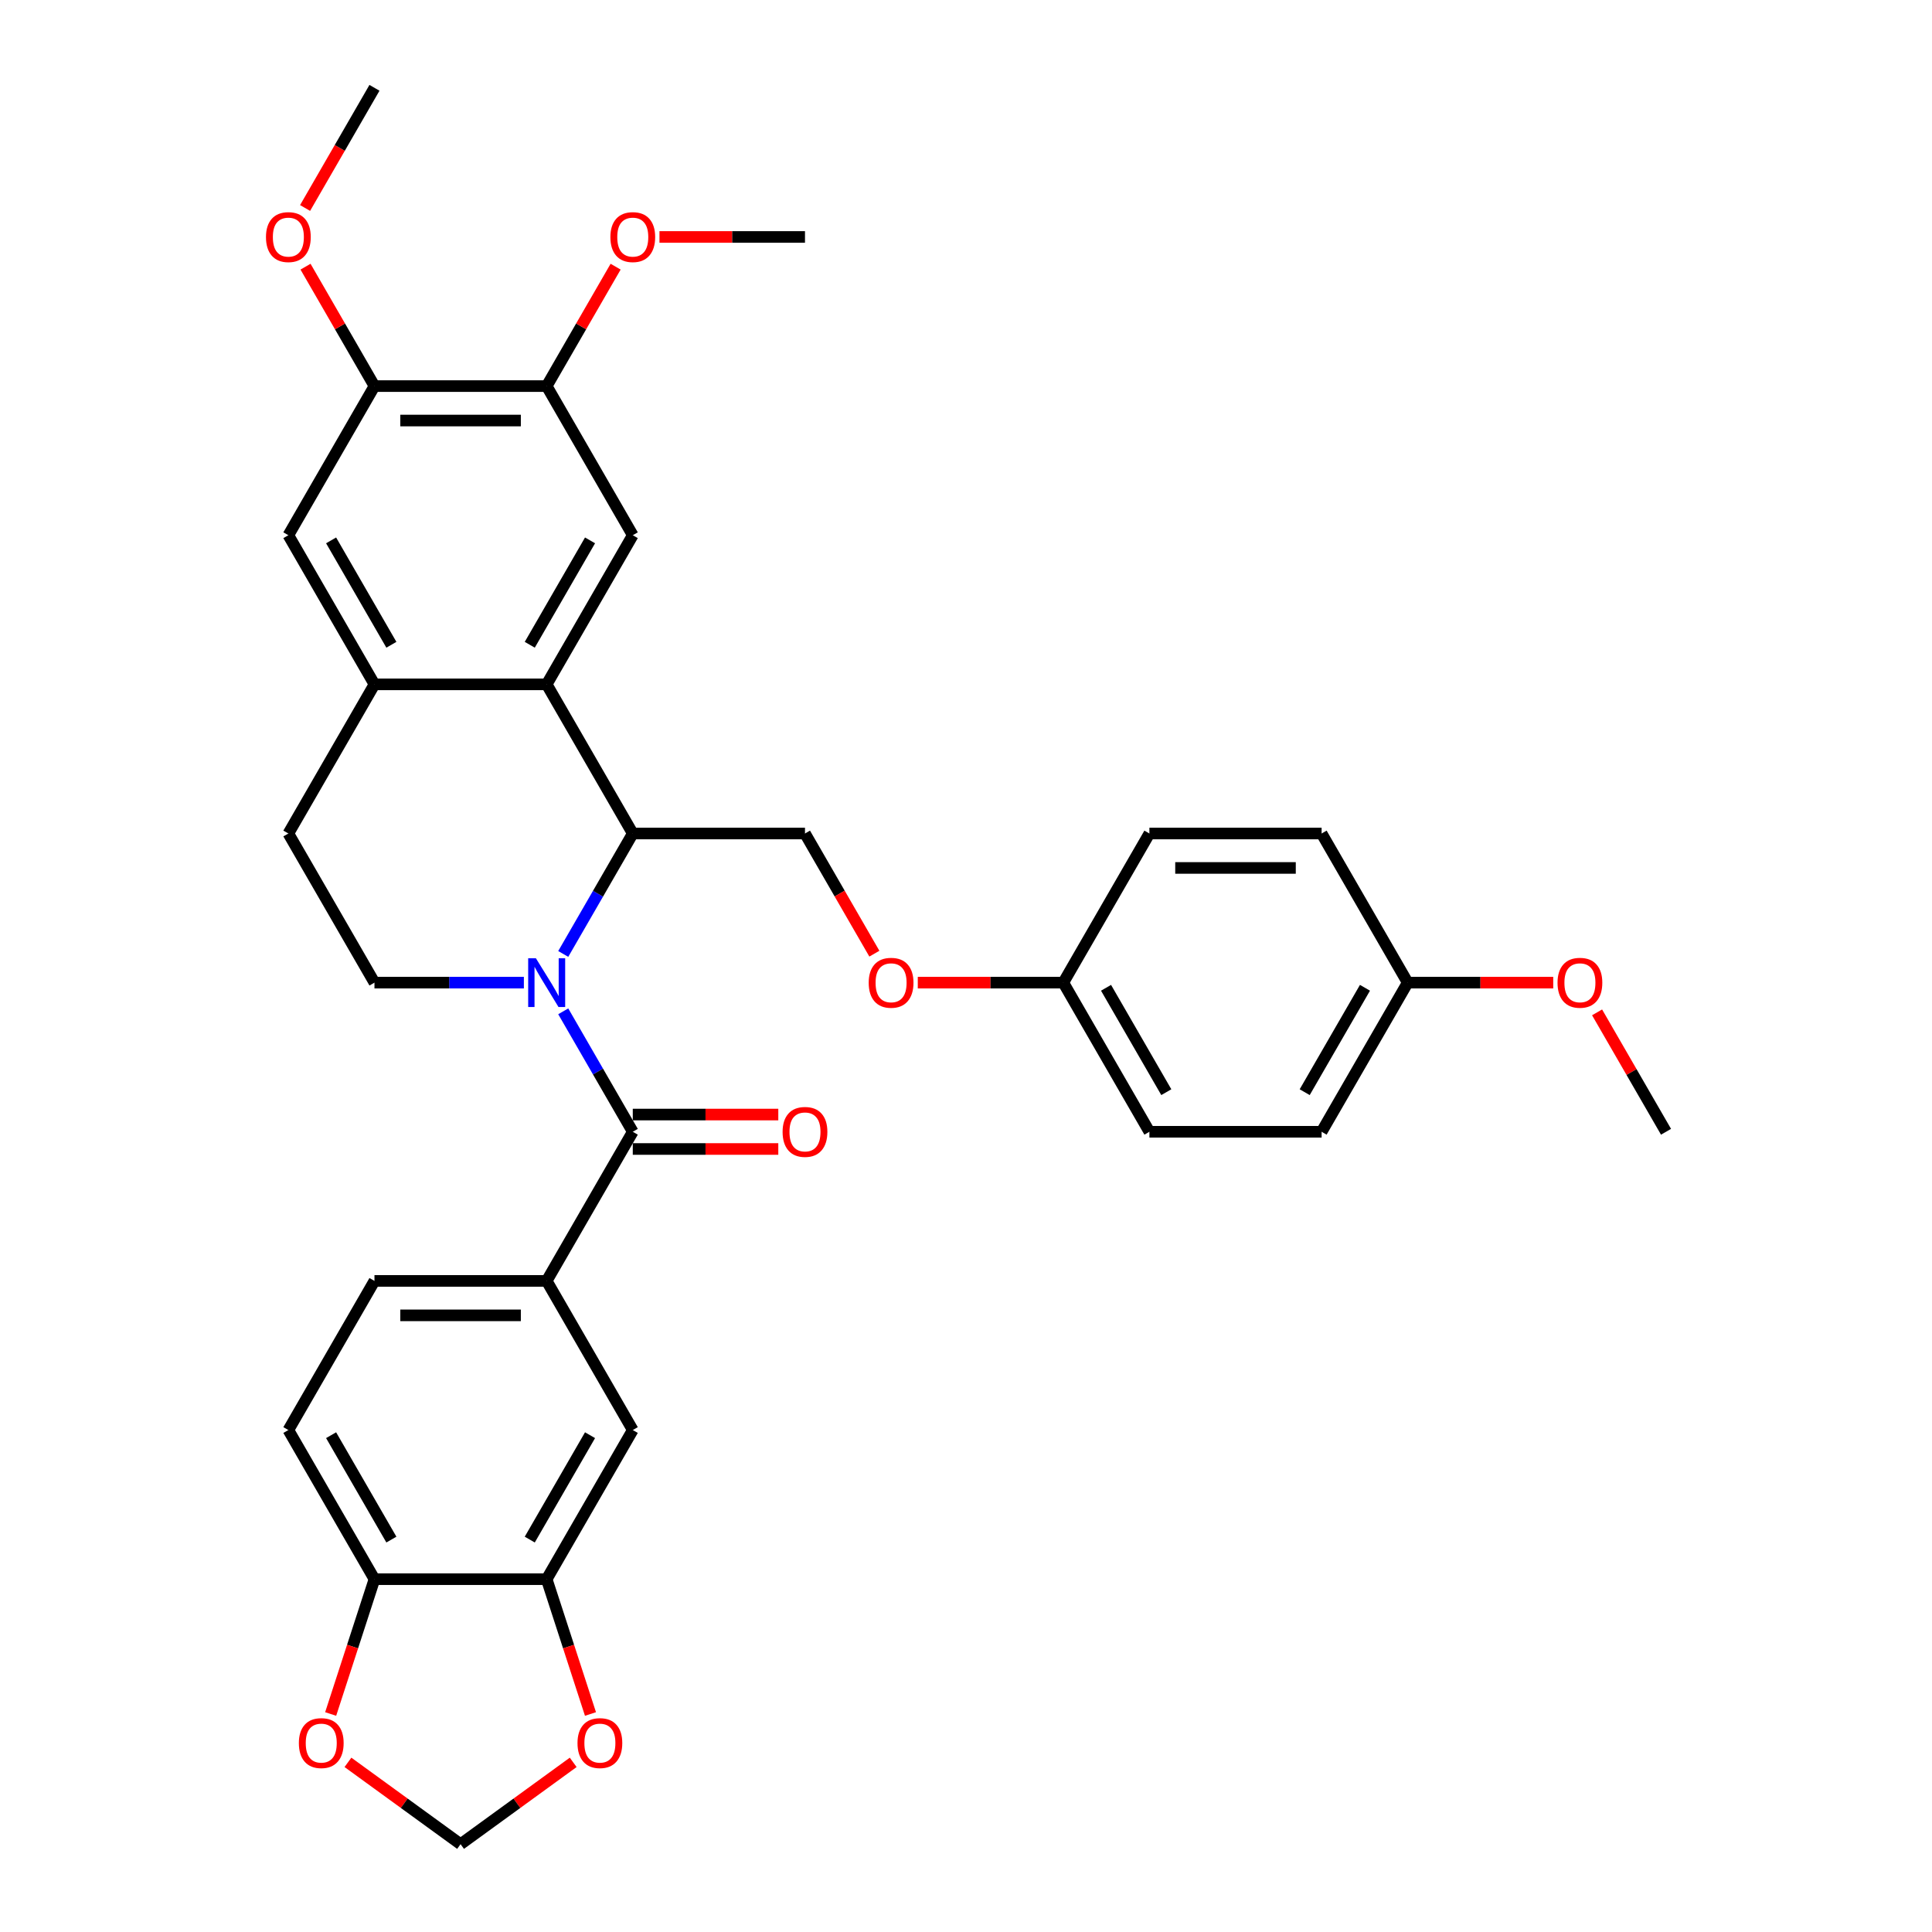 <?xml version='1.0' encoding='iso-8859-1'?>
<svg version='1.1' baseProfile='full'
              xmlns='http://www.w3.org/2000/svg'
                      xmlns:rdkit='http://www.rdkit.org/xml'
                      xmlns:xlink='http://www.w3.org/1999/xlink'
                  xml:space='preserve'
width='1000px' height='1000px' viewBox='0 0 1000 1000'>
<!-- END OF HEADER -->
<rect style='opacity:1.0;fill:#FFFFFF;stroke:none' width='1000' height='1000' x='0' y='0'> </rect>
<path class='bond-0' d='M 291.531,523.461 L 309.528,554.632' style='fill:none;fill-rule:evenodd;stroke:#0000FF;stroke-width:6px;stroke-linecap:butt;stroke-linejoin:miter;stroke-opacity:1' />
<path class='bond-0' d='M 309.528,554.632 L 327.525,585.803' style='fill:none;fill-rule:evenodd;stroke:#000000;stroke-width:6px;stroke-linecap:butt;stroke-linejoin:miter;stroke-opacity:1' />
<path class='bond-1' d='M 291.531,493.761 L 309.528,462.59' style='fill:none;fill-rule:evenodd;stroke:#0000FF;stroke-width:6px;stroke-linecap:butt;stroke-linejoin:miter;stroke-opacity:1' />
<path class='bond-1' d='M 309.528,462.59 L 327.525,431.418' style='fill:none;fill-rule:evenodd;stroke:#000000;stroke-width:6px;stroke-linecap:butt;stroke-linejoin:miter;stroke-opacity:1' />
<path class='bond-6' d='M 271.156,508.611 L 232.49,508.611' style='fill:none;fill-rule:evenodd;stroke:#0000FF;stroke-width:6px;stroke-linecap:butt;stroke-linejoin:miter;stroke-opacity:1' />
<path class='bond-6' d='M 232.49,508.611 L 193.823,508.611' style='fill:none;fill-rule:evenodd;stroke:#000000;stroke-width:6px;stroke-linecap:butt;stroke-linejoin:miter;stroke-opacity:1' />
<path class='bond-3' d='M 327.525,585.803 L 282.958,662.996' style='fill:none;fill-rule:evenodd;stroke:#000000;stroke-width:6px;stroke-linecap:butt;stroke-linejoin:miter;stroke-opacity:1' />
<path class='bond-15' d='M 327.525,594.717 L 365.184,594.717' style='fill:none;fill-rule:evenodd;stroke:#000000;stroke-width:6px;stroke-linecap:butt;stroke-linejoin:miter;stroke-opacity:1' />
<path class='bond-15' d='M 365.184,594.717 L 402.843,594.717' style='fill:none;fill-rule:evenodd;stroke:#FF0000;stroke-width:6px;stroke-linecap:butt;stroke-linejoin:miter;stroke-opacity:1' />
<path class='bond-15' d='M 327.525,576.89 L 365.184,576.89' style='fill:none;fill-rule:evenodd;stroke:#000000;stroke-width:6px;stroke-linecap:butt;stroke-linejoin:miter;stroke-opacity:1' />
<path class='bond-15' d='M 365.184,576.89 L 402.843,576.89' style='fill:none;fill-rule:evenodd;stroke:#FF0000;stroke-width:6px;stroke-linecap:butt;stroke-linejoin:miter;stroke-opacity:1' />
<path class='bond-2' d='M 327.525,431.418 L 282.958,354.225' style='fill:none;fill-rule:evenodd;stroke:#000000;stroke-width:6px;stroke-linecap:butt;stroke-linejoin:miter;stroke-opacity:1' />
<path class='bond-11' d='M 327.525,431.418 L 416.659,431.418' style='fill:none;fill-rule:evenodd;stroke:#000000;stroke-width:6px;stroke-linecap:butt;stroke-linejoin:miter;stroke-opacity:1' />
<path class='bond-5' d='M 282.958,354.225 L 327.525,277.033' style='fill:none;fill-rule:evenodd;stroke:#000000;stroke-width:6px;stroke-linecap:butt;stroke-linejoin:miter;stroke-opacity:1' />
<path class='bond-5' d='M 274.204,333.733 L 305.401,279.698' style='fill:none;fill-rule:evenodd;stroke:#000000;stroke-width:6px;stroke-linecap:butt;stroke-linejoin:miter;stroke-opacity:1' />
<path class='bond-34' d='M 282.958,354.225 L 193.823,354.225' style='fill:none;fill-rule:evenodd;stroke:#000000;stroke-width:6px;stroke-linecap:butt;stroke-linejoin:miter;stroke-opacity:1' />
<path class='bond-9' d='M 282.958,662.996 L 327.525,740.189' style='fill:none;fill-rule:evenodd;stroke:#000000;stroke-width:6px;stroke-linecap:butt;stroke-linejoin:miter;stroke-opacity:1' />
<path class='bond-19' d='M 282.958,662.996 L 193.823,662.996' style='fill:none;fill-rule:evenodd;stroke:#000000;stroke-width:6px;stroke-linecap:butt;stroke-linejoin:miter;stroke-opacity:1' />
<path class='bond-19' d='M 269.587,680.823 L 207.193,680.823' style='fill:none;fill-rule:evenodd;stroke:#000000;stroke-width:6px;stroke-linecap:butt;stroke-linejoin:miter;stroke-opacity:1' />
<path class='bond-4' d='M 193.823,354.225 L 149.256,431.418' style='fill:none;fill-rule:evenodd;stroke:#000000;stroke-width:6px;stroke-linecap:butt;stroke-linejoin:miter;stroke-opacity:1' />
<path class='bond-10' d='M 193.823,354.225 L 149.256,277.033' style='fill:none;fill-rule:evenodd;stroke:#000000;stroke-width:6px;stroke-linecap:butt;stroke-linejoin:miter;stroke-opacity:1' />
<path class='bond-10' d='M 202.577,333.733 L 171.38,279.698' style='fill:none;fill-rule:evenodd;stroke:#000000;stroke-width:6px;stroke-linecap:butt;stroke-linejoin:miter;stroke-opacity:1' />
<path class='bond-8' d='M 327.525,277.033 L 282.958,199.84' style='fill:none;fill-rule:evenodd;stroke:#000000;stroke-width:6px;stroke-linecap:butt;stroke-linejoin:miter;stroke-opacity:1' />
<path class='bond-17' d='M 193.823,508.611 L 149.256,431.418' style='fill:none;fill-rule:evenodd;stroke:#000000;stroke-width:6px;stroke-linecap:butt;stroke-linejoin:miter;stroke-opacity:1' />
<path class='bond-7' d='M 282.958,817.382 L 327.525,740.189' style='fill:none;fill-rule:evenodd;stroke:#000000;stroke-width:6px;stroke-linecap:butt;stroke-linejoin:miter;stroke-opacity:1' />
<path class='bond-7' d='M 274.204,796.889 L 305.401,742.854' style='fill:none;fill-rule:evenodd;stroke:#000000;stroke-width:6px;stroke-linecap:butt;stroke-linejoin:miter;stroke-opacity:1' />
<path class='bond-14' d='M 282.958,817.382 L 294.294,852.271' style='fill:none;fill-rule:evenodd;stroke:#000000;stroke-width:6px;stroke-linecap:butt;stroke-linejoin:miter;stroke-opacity:1' />
<path class='bond-14' d='M 294.294,852.271 L 305.63,887.161' style='fill:none;fill-rule:evenodd;stroke:#FF0000;stroke-width:6px;stroke-linecap:butt;stroke-linejoin:miter;stroke-opacity:1' />
<path class='bond-36' d='M 282.958,817.382 L 193.823,817.382' style='fill:none;fill-rule:evenodd;stroke:#000000;stroke-width:6px;stroke-linecap:butt;stroke-linejoin:miter;stroke-opacity:1' />
<path class='bond-24' d='M 282.958,199.84 L 300.8,168.936' style='fill:none;fill-rule:evenodd;stroke:#000000;stroke-width:6px;stroke-linecap:butt;stroke-linejoin:miter;stroke-opacity:1' />
<path class='bond-24' d='M 300.8,168.936 L 318.643,138.032' style='fill:none;fill-rule:evenodd;stroke:#FF0000;stroke-width:6px;stroke-linecap:butt;stroke-linejoin:miter;stroke-opacity:1' />
<path class='bond-35' d='M 282.958,199.84 L 193.823,199.84' style='fill:none;fill-rule:evenodd;stroke:#000000;stroke-width:6px;stroke-linecap:butt;stroke-linejoin:miter;stroke-opacity:1' />
<path class='bond-35' d='M 269.587,217.667 L 207.193,217.667' style='fill:none;fill-rule:evenodd;stroke:#000000;stroke-width:6px;stroke-linecap:butt;stroke-linejoin:miter;stroke-opacity:1' />
<path class='bond-12' d='M 149.256,277.033 L 193.823,199.84' style='fill:none;fill-rule:evenodd;stroke:#000000;stroke-width:6px;stroke-linecap:butt;stroke-linejoin:miter;stroke-opacity:1' />
<path class='bond-20' d='M 416.659,431.418 L 434.615,462.518' style='fill:none;fill-rule:evenodd;stroke:#000000;stroke-width:6px;stroke-linecap:butt;stroke-linejoin:miter;stroke-opacity:1' />
<path class='bond-20' d='M 434.615,462.518 L 452.571,493.618' style='fill:none;fill-rule:evenodd;stroke:#FF0000;stroke-width:6px;stroke-linecap:butt;stroke-linejoin:miter;stroke-opacity:1' />
<path class='bond-25' d='M 193.823,199.84 L 175.981,168.936' style='fill:none;fill-rule:evenodd;stroke:#000000;stroke-width:6px;stroke-linecap:butt;stroke-linejoin:miter;stroke-opacity:1' />
<path class='bond-25' d='M 175.981,168.936 L 158.138,138.032' style='fill:none;fill-rule:evenodd;stroke:#FF0000;stroke-width:6px;stroke-linecap:butt;stroke-linejoin:miter;stroke-opacity:1' />
<path class='bond-13' d='M 193.823,817.382 L 149.256,740.189' style='fill:none;fill-rule:evenodd;stroke:#000000;stroke-width:6px;stroke-linecap:butt;stroke-linejoin:miter;stroke-opacity:1' />
<path class='bond-13' d='M 202.577,796.889 L 171.38,742.854' style='fill:none;fill-rule:evenodd;stroke:#000000;stroke-width:6px;stroke-linecap:butt;stroke-linejoin:miter;stroke-opacity:1' />
<path class='bond-16' d='M 193.823,817.382 L 182.487,852.271' style='fill:none;fill-rule:evenodd;stroke:#000000;stroke-width:6px;stroke-linecap:butt;stroke-linejoin:miter;stroke-opacity:1' />
<path class='bond-16' d='M 182.487,852.271 L 171.15,887.161' style='fill:none;fill-rule:evenodd;stroke:#FF0000;stroke-width:6px;stroke-linecap:butt;stroke-linejoin:miter;stroke-opacity:1' />
<path class='bond-18' d='M 296.686,912.191 L 267.538,933.368' style='fill:none;fill-rule:evenodd;stroke:#FF0000;stroke-width:6px;stroke-linecap:butt;stroke-linejoin:miter;stroke-opacity:1' />
<path class='bond-18' d='M 267.538,933.368 L 238.39,954.545' style='fill:none;fill-rule:evenodd;stroke:#000000;stroke-width:6px;stroke-linecap:butt;stroke-linejoin:miter;stroke-opacity:1' />
<path class='bond-38' d='M 180.095,912.191 L 209.243,933.368' style='fill:none;fill-rule:evenodd;stroke:#FF0000;stroke-width:6px;stroke-linecap:butt;stroke-linejoin:miter;stroke-opacity:1' />
<path class='bond-38' d='M 209.243,933.368 L 238.39,954.545' style='fill:none;fill-rule:evenodd;stroke:#000000;stroke-width:6px;stroke-linecap:butt;stroke-linejoin:miter;stroke-opacity:1' />
<path class='bond-21' d='M 193.823,662.996 L 149.256,740.189' style='fill:none;fill-rule:evenodd;stroke:#000000;stroke-width:6px;stroke-linecap:butt;stroke-linejoin:miter;stroke-opacity:1' />
<path class='bond-22' d='M 475.042,508.611 L 512.702,508.611' style='fill:none;fill-rule:evenodd;stroke:#FF0000;stroke-width:6px;stroke-linecap:butt;stroke-linejoin:miter;stroke-opacity:1' />
<path class='bond-22' d='M 512.702,508.611 L 550.361,508.611' style='fill:none;fill-rule:evenodd;stroke:#000000;stroke-width:6px;stroke-linecap:butt;stroke-linejoin:miter;stroke-opacity:1' />
<path class='bond-26' d='M 550.361,508.611 L 594.928,431.418' style='fill:none;fill-rule:evenodd;stroke:#000000;stroke-width:6px;stroke-linecap:butt;stroke-linejoin:miter;stroke-opacity:1' />
<path class='bond-27' d='M 550.361,508.611 L 594.928,585.803' style='fill:none;fill-rule:evenodd;stroke:#000000;stroke-width:6px;stroke-linecap:butt;stroke-linejoin:miter;stroke-opacity:1' />
<path class='bond-27' d='M 572.485,511.276 L 603.682,565.311' style='fill:none;fill-rule:evenodd;stroke:#000000;stroke-width:6px;stroke-linecap:butt;stroke-linejoin:miter;stroke-opacity:1' />
<path class='bond-23' d='M 728.63,508.611 L 684.063,585.803' style='fill:none;fill-rule:evenodd;stroke:#000000;stroke-width:6px;stroke-linecap:butt;stroke-linejoin:miter;stroke-opacity:1' />
<path class='bond-23' d='M 706.506,511.276 L 675.309,565.311' style='fill:none;fill-rule:evenodd;stroke:#000000;stroke-width:6px;stroke-linecap:butt;stroke-linejoin:miter;stroke-opacity:1' />
<path class='bond-30' d='M 728.63,508.611 L 766.289,508.611' style='fill:none;fill-rule:evenodd;stroke:#000000;stroke-width:6px;stroke-linecap:butt;stroke-linejoin:miter;stroke-opacity:1' />
<path class='bond-30' d='M 766.289,508.611 L 803.949,508.611' style='fill:none;fill-rule:evenodd;stroke:#FF0000;stroke-width:6px;stroke-linecap:butt;stroke-linejoin:miter;stroke-opacity:1' />
<path class='bond-37' d='M 728.63,508.611 L 684.063,431.418' style='fill:none;fill-rule:evenodd;stroke:#000000;stroke-width:6px;stroke-linecap:butt;stroke-linejoin:miter;stroke-opacity:1' />
<path class='bond-31' d='M 341.341,122.647 L 379,122.647' style='fill:none;fill-rule:evenodd;stroke:#FF0000;stroke-width:6px;stroke-linecap:butt;stroke-linejoin:miter;stroke-opacity:1' />
<path class='bond-31' d='M 379,122.647 L 416.659,122.647' style='fill:none;fill-rule:evenodd;stroke:#000000;stroke-width:6px;stroke-linecap:butt;stroke-linejoin:miter;stroke-opacity:1' />
<path class='bond-32' d='M 157.912,107.655 L 175.867,76.555' style='fill:none;fill-rule:evenodd;stroke:#FF0000;stroke-width:6px;stroke-linecap:butt;stroke-linejoin:miter;stroke-opacity:1' />
<path class='bond-32' d='M 175.867,76.555 L 193.823,45.455' style='fill:none;fill-rule:evenodd;stroke:#000000;stroke-width:6px;stroke-linecap:butt;stroke-linejoin:miter;stroke-opacity:1' />
<path class='bond-28' d='M 594.928,431.418 L 684.063,431.418' style='fill:none;fill-rule:evenodd;stroke:#000000;stroke-width:6px;stroke-linecap:butt;stroke-linejoin:miter;stroke-opacity:1' />
<path class='bond-28' d='M 608.298,449.245 L 670.692,449.245' style='fill:none;fill-rule:evenodd;stroke:#000000;stroke-width:6px;stroke-linecap:butt;stroke-linejoin:miter;stroke-opacity:1' />
<path class='bond-29' d='M 594.928,585.803 L 684.063,585.803' style='fill:none;fill-rule:evenodd;stroke:#000000;stroke-width:6px;stroke-linecap:butt;stroke-linejoin:miter;stroke-opacity:1' />
<path class='bond-33' d='M 826.647,523.995 L 844.489,554.899' style='fill:none;fill-rule:evenodd;stroke:#FF0000;stroke-width:6px;stroke-linecap:butt;stroke-linejoin:miter;stroke-opacity:1' />
<path class='bond-33' d='M 844.489,554.899 L 862.332,585.803' style='fill:none;fill-rule:evenodd;stroke:#000000;stroke-width:6px;stroke-linecap:butt;stroke-linejoin:miter;stroke-opacity:1' />
<path  class='atom-0' d='M 277.378 495.989
L 285.649 509.36
Q 286.469 510.679, 287.789 513.068
Q 289.108 515.456, 289.179 515.599
L 289.179 495.989
L 292.531 495.989
L 292.531 521.232
L 289.072 521.232
L 280.194 506.614
Q 279.16 504.903, 278.055 502.942
Q 276.986 500.981, 276.665 500.375
L 276.665 521.232
L 273.385 521.232
L 273.385 495.989
L 277.378 495.989
' fill='#0000FF'/>
<path  class='atom-15' d='M 298.914 902.225
Q 298.914 896.164, 301.909 892.777
Q 304.904 889.389, 310.502 889.389
Q 316.099 889.389, 319.094 892.777
Q 322.089 896.164, 322.089 902.225
Q 322.089 908.357, 319.059 911.851
Q 316.028 915.31, 310.502 915.31
Q 304.94 915.31, 301.909 911.851
Q 298.914 908.393, 298.914 902.225
M 310.502 912.457
Q 314.352 912.457, 316.42 909.89
Q 318.524 907.288, 318.524 902.225
Q 318.524 897.269, 316.42 894.773
Q 314.352 892.242, 310.502 892.242
Q 306.651 892.242, 304.547 894.738
Q 302.48 897.233, 302.48 902.225
Q 302.48 907.323, 304.547 909.89
Q 306.651 912.457, 310.502 912.457
' fill='#FF0000'/>
<path  class='atom-16' d='M 405.072 585.875
Q 405.072 579.814, 408.067 576.427
Q 411.062 573.039, 416.659 573.039
Q 422.257 573.039, 425.252 576.427
Q 428.247 579.814, 428.247 585.875
Q 428.247 592.007, 425.216 595.501
Q 422.186 598.96, 416.659 598.96
Q 411.097 598.96, 408.067 595.501
Q 405.072 592.043, 405.072 585.875
M 416.659 596.107
Q 420.51 596.107, 422.578 593.54
Q 424.681 590.938, 424.681 585.875
Q 424.681 580.919, 422.578 578.423
Q 420.51 575.892, 416.659 575.892
Q 412.809 575.892, 410.705 578.388
Q 408.637 580.883, 408.637 585.875
Q 408.637 590.973, 410.705 593.54
Q 412.809 596.107, 416.659 596.107
' fill='#FF0000'/>
<path  class='atom-17' d='M 154.692 902.225
Q 154.692 896.164, 157.687 892.777
Q 160.681 889.389, 166.279 889.389
Q 171.877 889.389, 174.872 892.777
Q 177.867 896.164, 177.867 902.225
Q 177.867 908.357, 174.836 911.851
Q 171.805 915.31, 166.279 915.31
Q 160.717 915.31, 157.687 911.851
Q 154.692 908.393, 154.692 902.225
M 166.279 912.457
Q 170.13 912.457, 172.198 909.89
Q 174.301 907.288, 174.301 902.225
Q 174.301 897.269, 172.198 894.773
Q 170.13 892.242, 166.279 892.242
Q 162.428 892.242, 160.325 894.738
Q 158.257 897.233, 158.257 902.225
Q 158.257 907.323, 160.325 909.89
Q 162.428 912.457, 166.279 912.457
' fill='#FF0000'/>
<path  class='atom-21' d='M 449.639 508.682
Q 449.639 502.621, 452.634 499.234
Q 455.629 495.847, 461.227 495.847
Q 466.824 495.847, 469.819 499.234
Q 472.814 502.621, 472.814 508.682
Q 472.814 514.815, 469.783 518.309
Q 466.753 521.767, 461.227 521.767
Q 455.665 521.767, 452.634 518.309
Q 449.639 514.85, 449.639 508.682
M 461.227 518.915
Q 465.077 518.915, 467.145 516.348
Q 469.249 513.745, 469.249 508.682
Q 469.249 503.726, 467.145 501.23
Q 465.077 498.699, 461.227 498.699
Q 457.376 498.699, 455.272 501.195
Q 453.204 503.691, 453.204 508.682
Q 453.204 513.781, 455.272 516.348
Q 457.376 518.915, 461.227 518.915
' fill='#FF0000'/>
<path  class='atom-25' d='M 315.937 122.719
Q 315.937 116.657, 318.932 113.27
Q 321.927 109.883, 327.525 109.883
Q 333.122 109.883, 336.117 113.27
Q 339.112 116.657, 339.112 122.719
Q 339.112 128.851, 336.082 132.345
Q 333.051 135.803, 327.525 135.803
Q 321.963 135.803, 318.932 132.345
Q 315.937 128.887, 315.937 122.719
M 327.525 132.951
Q 331.375 132.951, 333.443 130.384
Q 335.547 127.781, 335.547 122.719
Q 335.547 117.763, 333.443 115.267
Q 331.375 112.736, 327.525 112.736
Q 323.674 112.736, 321.571 115.231
Q 319.503 117.727, 319.503 122.719
Q 319.503 127.817, 321.571 130.384
Q 323.674 132.951, 327.525 132.951
' fill='#FF0000'/>
<path  class='atom-26' d='M 137.668 122.719
Q 137.668 116.657, 140.663 113.27
Q 143.658 109.883, 149.256 109.883
Q 154.854 109.883, 157.848 113.27
Q 160.843 116.657, 160.843 122.719
Q 160.843 128.851, 157.813 132.345
Q 154.782 135.803, 149.256 135.803
Q 143.694 135.803, 140.663 132.345
Q 137.668 128.887, 137.668 122.719
M 149.256 132.951
Q 153.107 132.951, 155.174 130.384
Q 157.278 127.781, 157.278 122.719
Q 157.278 117.763, 155.174 115.267
Q 153.107 112.736, 149.256 112.736
Q 145.405 112.736, 143.302 115.231
Q 141.234 117.727, 141.234 122.719
Q 141.234 127.817, 143.302 130.384
Q 145.405 132.951, 149.256 132.951
' fill='#FF0000'/>
<path  class='atom-31' d='M 806.177 508.682
Q 806.177 502.621, 809.172 499.234
Q 812.167 495.847, 817.764 495.847
Q 823.362 495.847, 826.357 499.234
Q 829.352 502.621, 829.352 508.682
Q 829.352 514.815, 826.321 518.309
Q 823.291 521.767, 817.764 521.767
Q 812.202 521.767, 809.172 518.309
Q 806.177 514.85, 806.177 508.682
M 817.764 518.915
Q 821.615 518.915, 823.683 516.348
Q 825.786 513.745, 825.786 508.682
Q 825.786 503.726, 823.683 501.23
Q 821.615 498.699, 817.764 498.699
Q 813.914 498.699, 811.81 501.195
Q 809.742 503.691, 809.742 508.682
Q 809.742 513.781, 811.81 516.348
Q 813.914 518.915, 817.764 518.915
' fill='#FF0000'/>
</svg>
